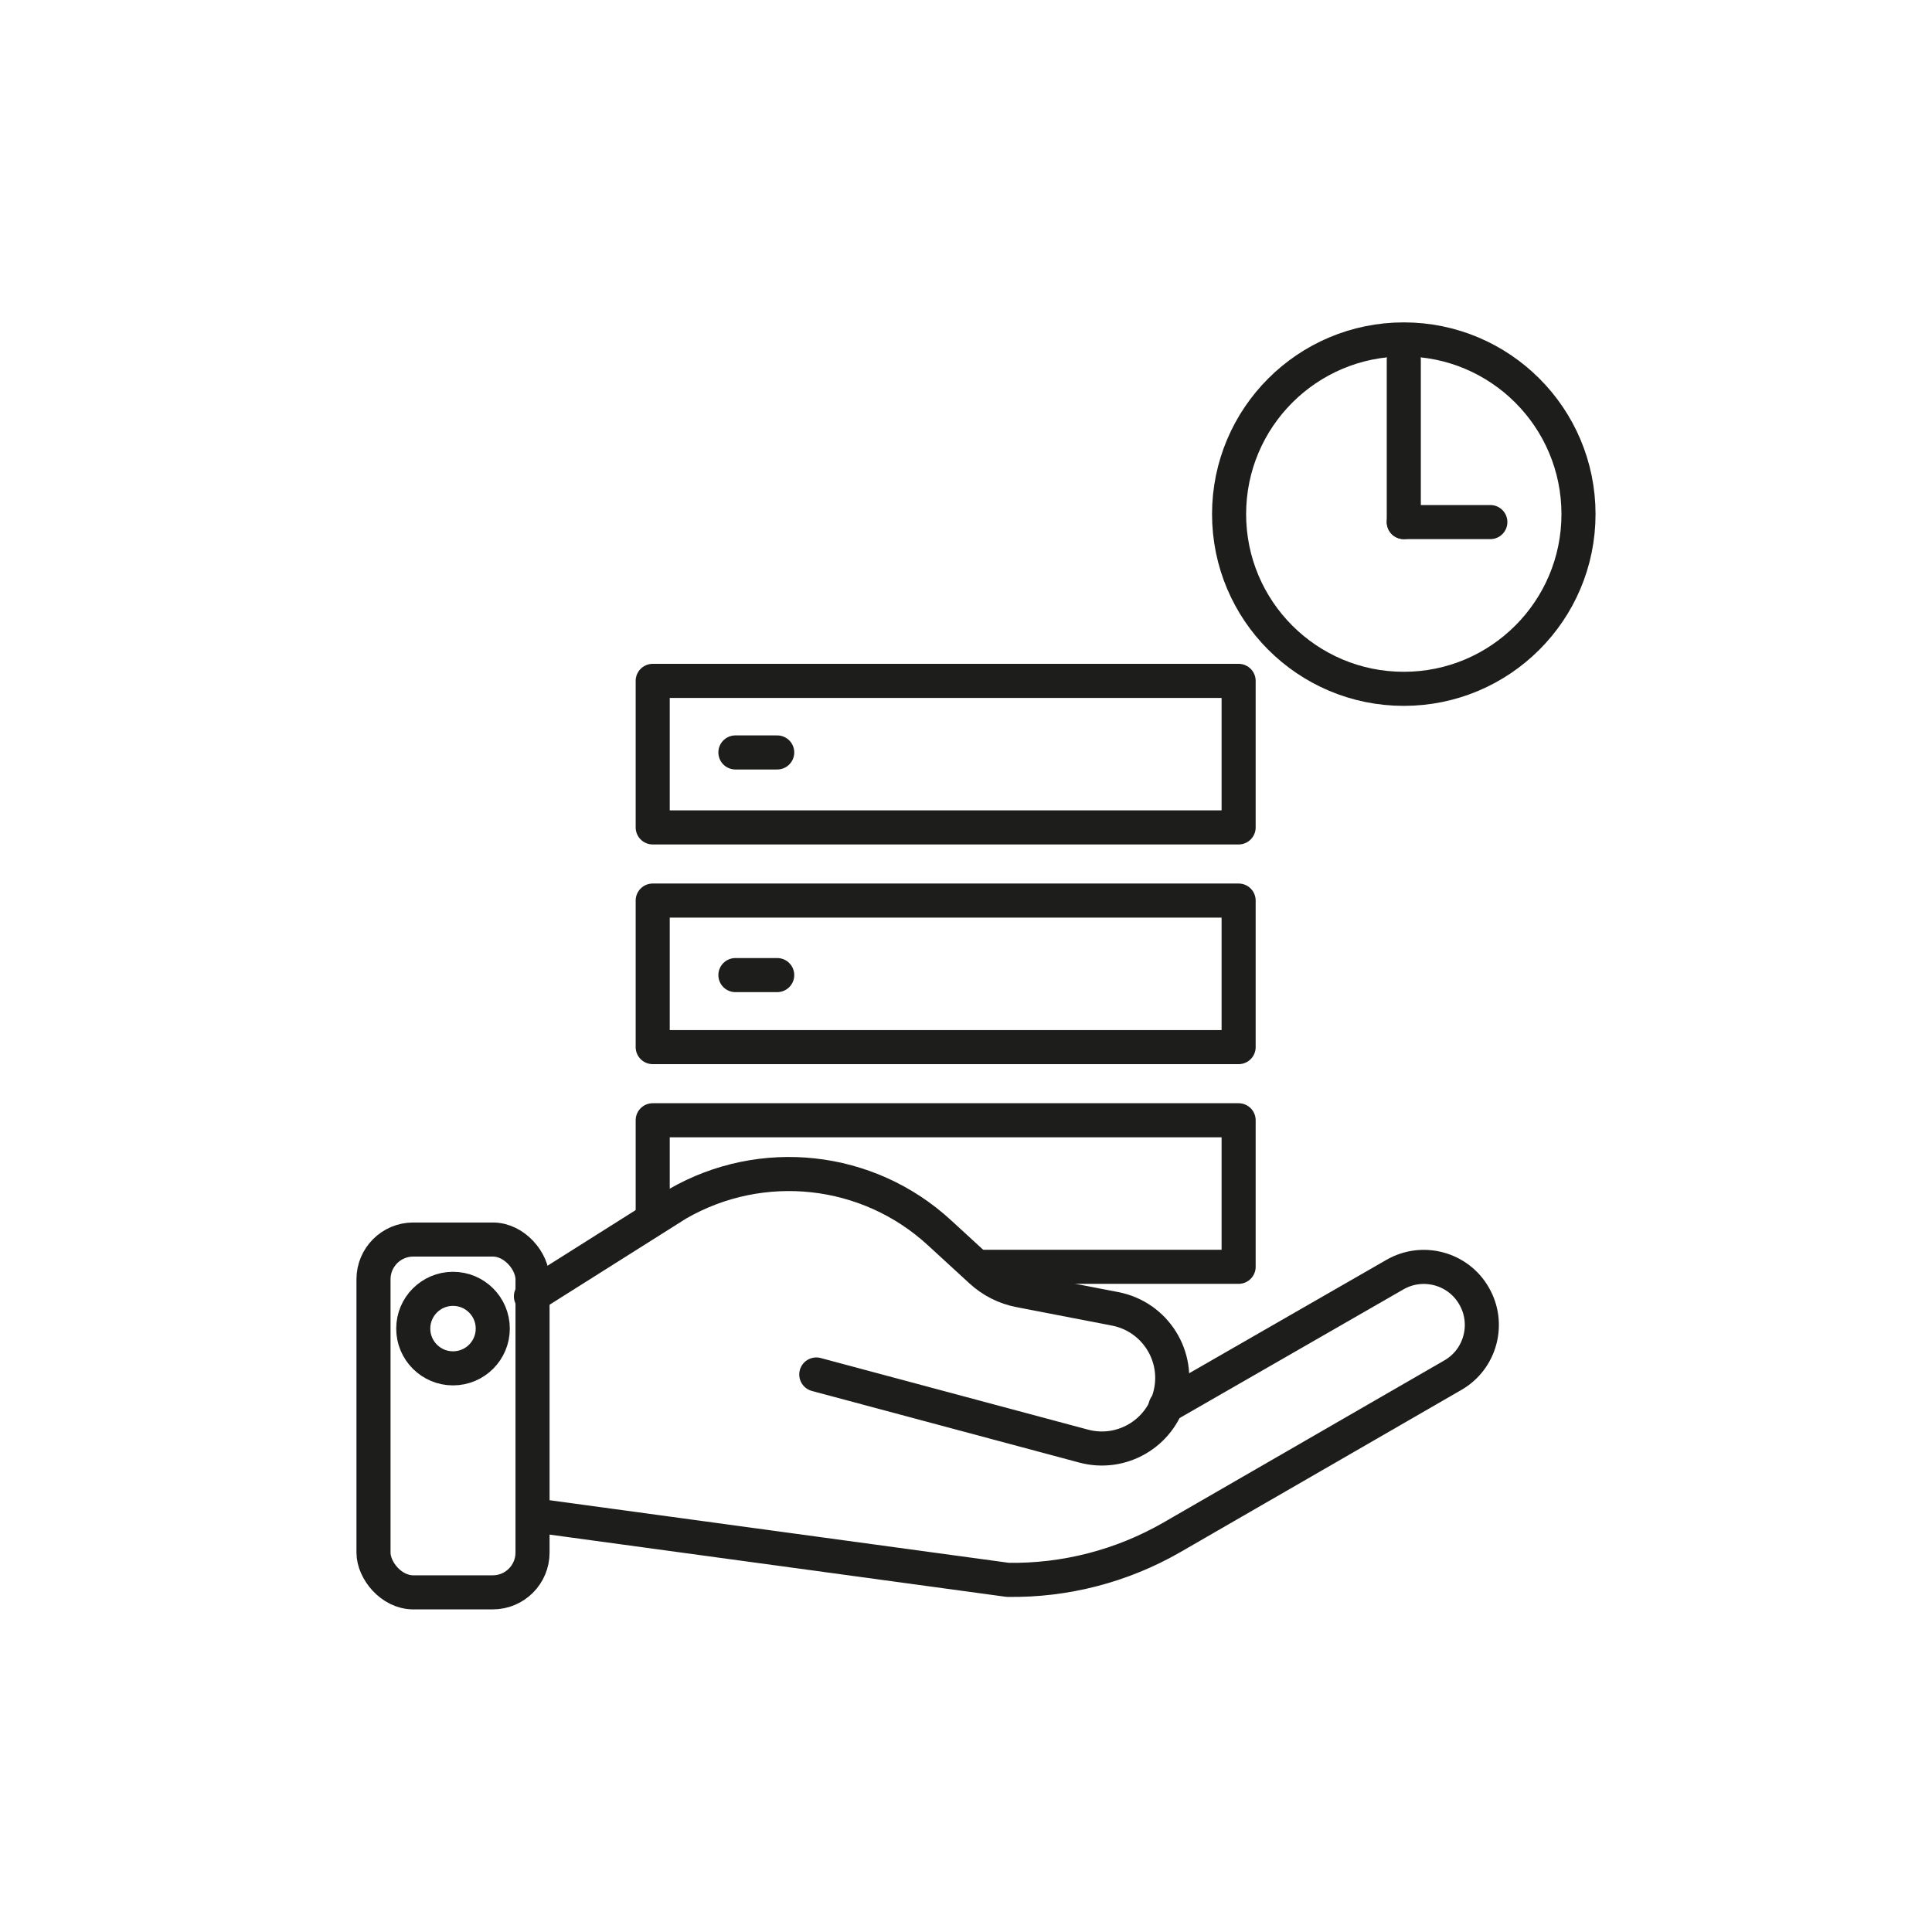 <?xml version="1.0" encoding="UTF-8"?> <svg xmlns="http://www.w3.org/2000/svg" id="Icone" viewBox="0 0 85.04 85.04"><defs><style>.cls-1{fill:none;stroke:#1d1d1b;stroke-linecap:round;stroke-linejoin:round;stroke-width:1.5px;}</style></defs><rect class="cls-1" x="28.73" y="29.97" width="25.79" height="6.45"></rect><line class="cls-1" x1="32.37" y1="33.12" x2="34.21" y2="33.12"></line><line class="cls-1" x1="32.37" y1="42.92" x2="34.21" y2="42.92"></line><rect class="cls-1" x="28.73" y="39.64" width="25.79" height="6.45"></rect><polyline class="cls-1" points="28.73 53.3 28.73 49.31 54.52 49.31 54.52 55.76 43.18 55.76"></polyline><circle class="cls-1" cx="19.94" cy="58.48" r="1.75"></circle><rect class="cls-1" x="16.44" y="54.56" width="7" height="15.53" rx="1.75" ry="1.75"></rect><path class="cls-1" d="m23.89,66.75l20.47,2.79c2.53.04,5.03-.61,7.22-1.87l12.37-7.14c1.22-.7,1.64-2.27.93-3.49h0c-.7-1.22-2.27-1.64-3.49-.93l-10.09,5.8"></path><path class="cls-1" d="m23.37,57.06l6.45-4.07c3.71-2.14,8.38-1.63,11.53,1.27l1.83,1.68c.48.44,1.07.74,1.71.86l4.19.81c1.77.34,2.88,2.11,2.41,3.85h0c-.44,1.65-2.14,2.64-3.8,2.19l-11.76-3.15"></path><circle class="cls-1" cx="61.79" cy="22.63" r="7.69"></circle><line class="cls-1" x1="61.79" y1="22.98" x2="61.79" y2="15.84"></line><line class="cls-1" x1="61.79" y1="22.98" x2="65.6" y2="22.98"></line></svg> 